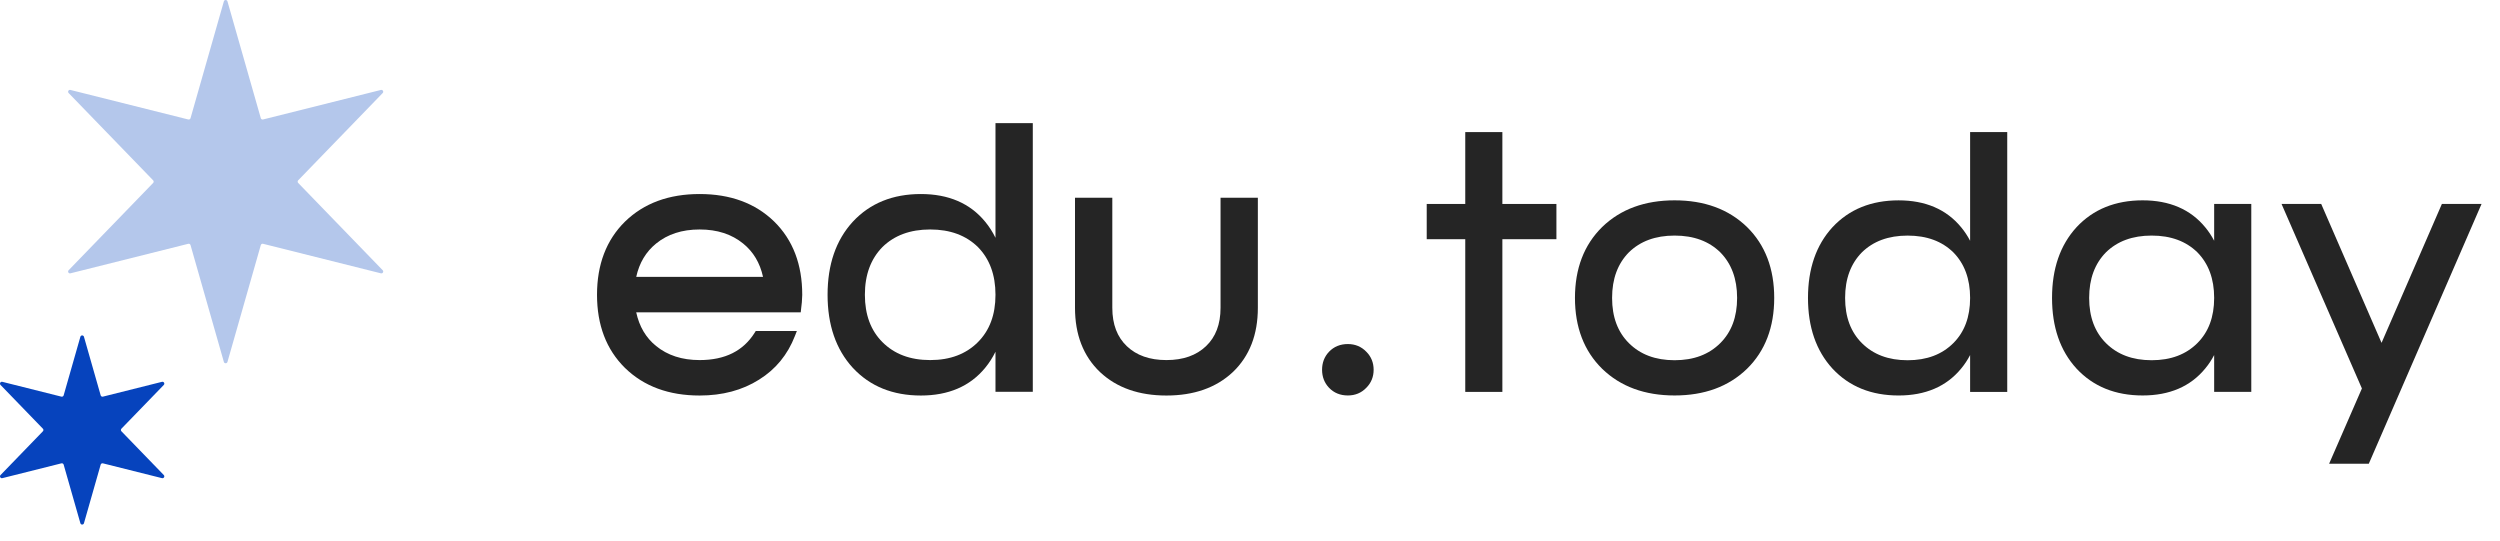 <svg width="134" height="29" viewBox="0 0 134 29" fill="none" xmlns="http://www.w3.org/2000/svg">
<path fill-rule="evenodd" clip-rule="evenodd" d="M71.233 18.857C71.498 18.578 71.842 18.441 72.245 18.441C72.636 18.441 72.972 18.579 73.236 18.855C73.497 19.116 73.627 19.443 73.627 19.819C73.627 20.196 73.497 20.522 73.236 20.783C72.972 21.06 72.636 21.197 72.245 21.197C71.842 21.197 71.498 21.061 71.233 20.781C70.985 20.518 70.863 20.193 70.863 19.819C70.863 19.446 70.985 19.12 71.233 18.857Z" fill="#252525"/>
<path d="M122.291 10.932H124.417L127.651 18.377L130.885 10.932H133.011L126.967 24.857H124.84L126.598 20.822L122.291 10.932Z" fill="#252525"/>
<path fill-rule="evenodd" clip-rule="evenodd" d="M118.679 19.03C118.544 19.289 118.386 19.528 118.204 19.748C117.408 20.721 116.278 21.197 114.846 21.197C113.39 21.197 112.201 20.722 111.304 19.759L111.303 19.758C110.421 18.797 109.989 17.525 109.989 15.968C109.989 14.41 110.421 13.139 111.303 12.178L111.304 12.176C112.201 11.214 113.39 10.738 114.846 10.738C116.278 10.738 117.408 11.215 118.204 12.187C118.386 12.407 118.544 12.647 118.679 12.905V10.931H120.669V21.005H118.679V19.03ZM112.879 13.525C112.284 14.131 111.979 14.938 111.979 15.968C111.979 16.999 112.285 17.798 112.879 18.391C113.487 18.997 114.296 19.308 115.329 19.308C116.362 19.308 117.171 18.997 117.779 18.391C118.373 17.798 118.679 16.999 118.679 15.968C118.679 14.938 118.374 14.131 117.779 13.525C117.172 12.932 116.363 12.627 115.329 12.627C114.295 12.627 113.487 12.932 112.879 13.525Z" fill="#252525"/>
<path fill-rule="evenodd" clip-rule="evenodd" d="M105.598 7.08H107.588V21.006H105.598V19.031C105.463 19.29 105.305 19.529 105.123 19.749C104.327 20.721 103.197 21.198 101.765 21.198C100.309 21.198 99.12 20.723 98.223 19.76L98.222 19.759C97.34 18.797 96.908 17.526 96.908 15.969C96.908 14.411 97.34 13.14 98.222 12.178L98.223 12.177C99.12 11.215 100.309 10.739 101.765 10.739C103.197 10.739 104.327 11.216 105.123 12.188C105.305 12.408 105.463 12.648 105.598 12.906V7.08ZM99.798 13.526C99.203 14.132 98.898 14.938 98.898 15.969C98.898 17 99.204 17.799 99.798 18.392C100.406 18.998 101.215 19.309 102.248 19.309C103.281 19.309 104.09 18.998 104.698 18.392C105.292 17.799 105.598 17 105.598 15.969C105.598 14.938 105.293 14.132 104.698 13.526C104.091 12.933 103.282 12.628 102.248 12.628C101.214 12.628 100.405 12.933 99.798 13.526Z" fill="#252525"/>
<path fill-rule="evenodd" clip-rule="evenodd" d="M85.876 12.168C86.865 11.209 88.167 10.738 89.758 10.738C91.35 10.738 92.651 11.209 93.64 12.168L93.641 12.169C94.618 13.13 95.098 14.404 95.098 15.968C95.098 17.532 94.618 18.806 93.641 19.766L93.64 19.767C92.651 20.726 91.35 21.197 89.758 21.197C88.167 21.197 86.865 20.726 85.876 19.767L85.875 19.766C84.899 18.806 84.418 17.532 84.418 15.968C84.418 14.404 84.899 13.13 85.875 12.169L85.876 12.168ZM87.308 13.525C86.713 14.131 86.408 14.938 86.408 15.968C86.408 16.999 86.714 17.798 87.308 18.391C87.916 18.997 88.725 19.308 89.758 19.308C90.791 19.308 91.6 18.997 92.208 18.391C92.803 17.798 93.109 16.999 93.109 15.968C93.109 14.938 92.803 14.131 92.208 13.525C91.601 12.932 90.792 12.627 89.758 12.627C88.725 12.627 87.916 12.932 87.308 13.525Z" fill="#252525"/>
<path fill-rule="evenodd" clip-rule="evenodd" d="M78.538 7.08H80.527V10.932H83.424V12.821H80.527V21.006H78.538V12.821H76.472V10.932H78.538V7.08Z" fill="#252525"/>
<path d="M4.308 18.051C4.335 17.954 4.472 17.954 4.5 18.051L5.396 21.19C5.41 21.242 5.464 21.273 5.516 21.26L8.683 20.466C8.78 20.442 8.849 20.56 8.779 20.633L6.508 22.978C6.471 23.017 6.471 23.078 6.508 23.117L8.779 25.462C8.849 25.535 8.78 25.653 8.683 25.629L5.516 24.835C5.464 24.822 5.41 24.853 5.396 24.905L4.5 28.044C4.472 28.141 4.335 28.141 4.308 28.044L3.412 24.905C3.397 24.853 3.344 24.822 3.291 24.835L0.125 25.629C0.027 25.653 -0.041 25.535 0.029 25.462L2.299 23.117C2.337 23.078 2.337 23.017 2.299 22.978L0.029 20.633C-0.041 20.56 0.027 20.442 0.125 20.466L3.291 21.26C3.344 21.273 3.397 21.242 3.412 21.19L4.308 18.051Z" fill="#0643BD"/>
<path d="M11.999 0.073C12.027 -0.024 12.164 -0.024 12.192 0.073L13.979 6.335C13.994 6.386 14.047 6.417 14.099 6.404L20.416 4.821C20.514 4.796 20.582 4.915 20.512 4.987L15.982 9.666C15.945 9.705 15.945 9.766 15.982 9.805L20.512 14.484C20.582 14.556 20.514 14.675 20.416 14.65L14.099 13.067C14.047 13.054 13.994 13.085 13.979 13.137L12.192 19.399C12.164 19.495 12.027 19.495 11.999 19.399L10.212 13.137C10.197 13.085 10.144 13.054 10.092 13.067L3.775 14.65C3.678 14.675 3.609 14.556 3.679 14.484L8.209 9.805C8.246 9.766 8.246 9.705 8.209 9.666L3.679 4.987C3.609 4.915 3.678 4.796 3.775 4.821L10.092 6.404C10.144 6.417 10.197 6.386 10.212 6.335L11.999 0.073Z" fill="#B4C7EB"/>
<path fill-rule="evenodd" clip-rule="evenodd" d="M66.079 19.945L66.077 19.946C65.179 20.788 63.986 21.2 62.52 21.2C61.055 21.2 59.862 20.788 58.964 19.946L58.962 19.945C58.063 19.087 57.62 17.931 57.62 16.5V10.6H59.62V16.5C59.62 17.391 59.886 18.067 60.398 18.555C60.913 19.046 61.613 19.3 62.52 19.3C63.428 19.3 64.128 19.046 64.642 18.555C65.155 18.067 65.421 17.391 65.421 16.5V10.6H67.421V16.5C67.421 17.931 66.978 19.087 66.079 19.945Z" fill="#252525"/>
<path fill-rule="evenodd" clip-rule="evenodd" d="M53.358 18.854C53.206 19.164 53.024 19.448 52.812 19.707C51.994 20.708 50.833 21.2 49.358 21.2C47.856 21.2 46.634 20.709 45.711 19.716L45.71 19.715C44.802 18.724 44.358 17.412 44.358 15.8C44.358 14.188 44.802 12.876 45.71 11.885L45.711 11.884C46.634 10.891 47.856 10.4 49.358 10.4C50.833 10.4 51.995 10.892 52.812 11.893C53.025 12.152 53.206 12.436 53.358 12.746V6.6H55.358V21H53.358V18.854ZM47.299 18.339C47.935 18.975 48.781 19.3 49.858 19.3C50.934 19.3 51.78 18.975 52.416 18.339C53.038 17.716 53.358 16.878 53.358 15.8C53.358 14.723 53.039 13.877 52.416 13.241C51.78 12.619 50.934 12.3 49.858 12.3C48.781 12.3 47.935 12.619 47.299 13.241C46.676 13.877 46.358 14.723 46.358 15.8C46.358 16.878 46.677 17.716 47.299 18.339Z" fill="#252525"/>
<path fill-rule="evenodd" clip-rule="evenodd" d="M34.102 14.84H40.898C40.733 14.087 40.377 13.496 39.834 13.055C39.222 12.556 38.449 12.3 37.5 12.3C36.551 12.3 35.778 12.556 35.166 13.055C34.624 13.496 34.267 14.087 34.102 14.84ZM34.101 16.74H42.919L42.979 16.202L43 15.81L43 15.8C43 14.183 42.505 12.868 41.5 11.878L41.499 11.877C40.482 10.887 39.142 10.4 37.5 10.4C35.858 10.4 34.518 10.887 33.501 11.877L33.5 11.878C32.495 12.868 32 14.183 32 15.8C32 17.417 32.495 18.732 33.5 19.722L33.501 19.723C34.518 20.713 35.858 21.2 37.5 21.2C38.718 21.2 39.783 20.919 40.686 20.349C41.577 19.793 42.218 19.012 42.606 18.012L42.712 17.74H40.509L40.451 17.834C39.84 18.805 38.871 19.3 37.5 19.3C36.551 19.3 35.778 19.044 35.166 18.545C34.623 18.104 34.266 17.506 34.101 16.74Z" fill="#252525"/>
</svg>
